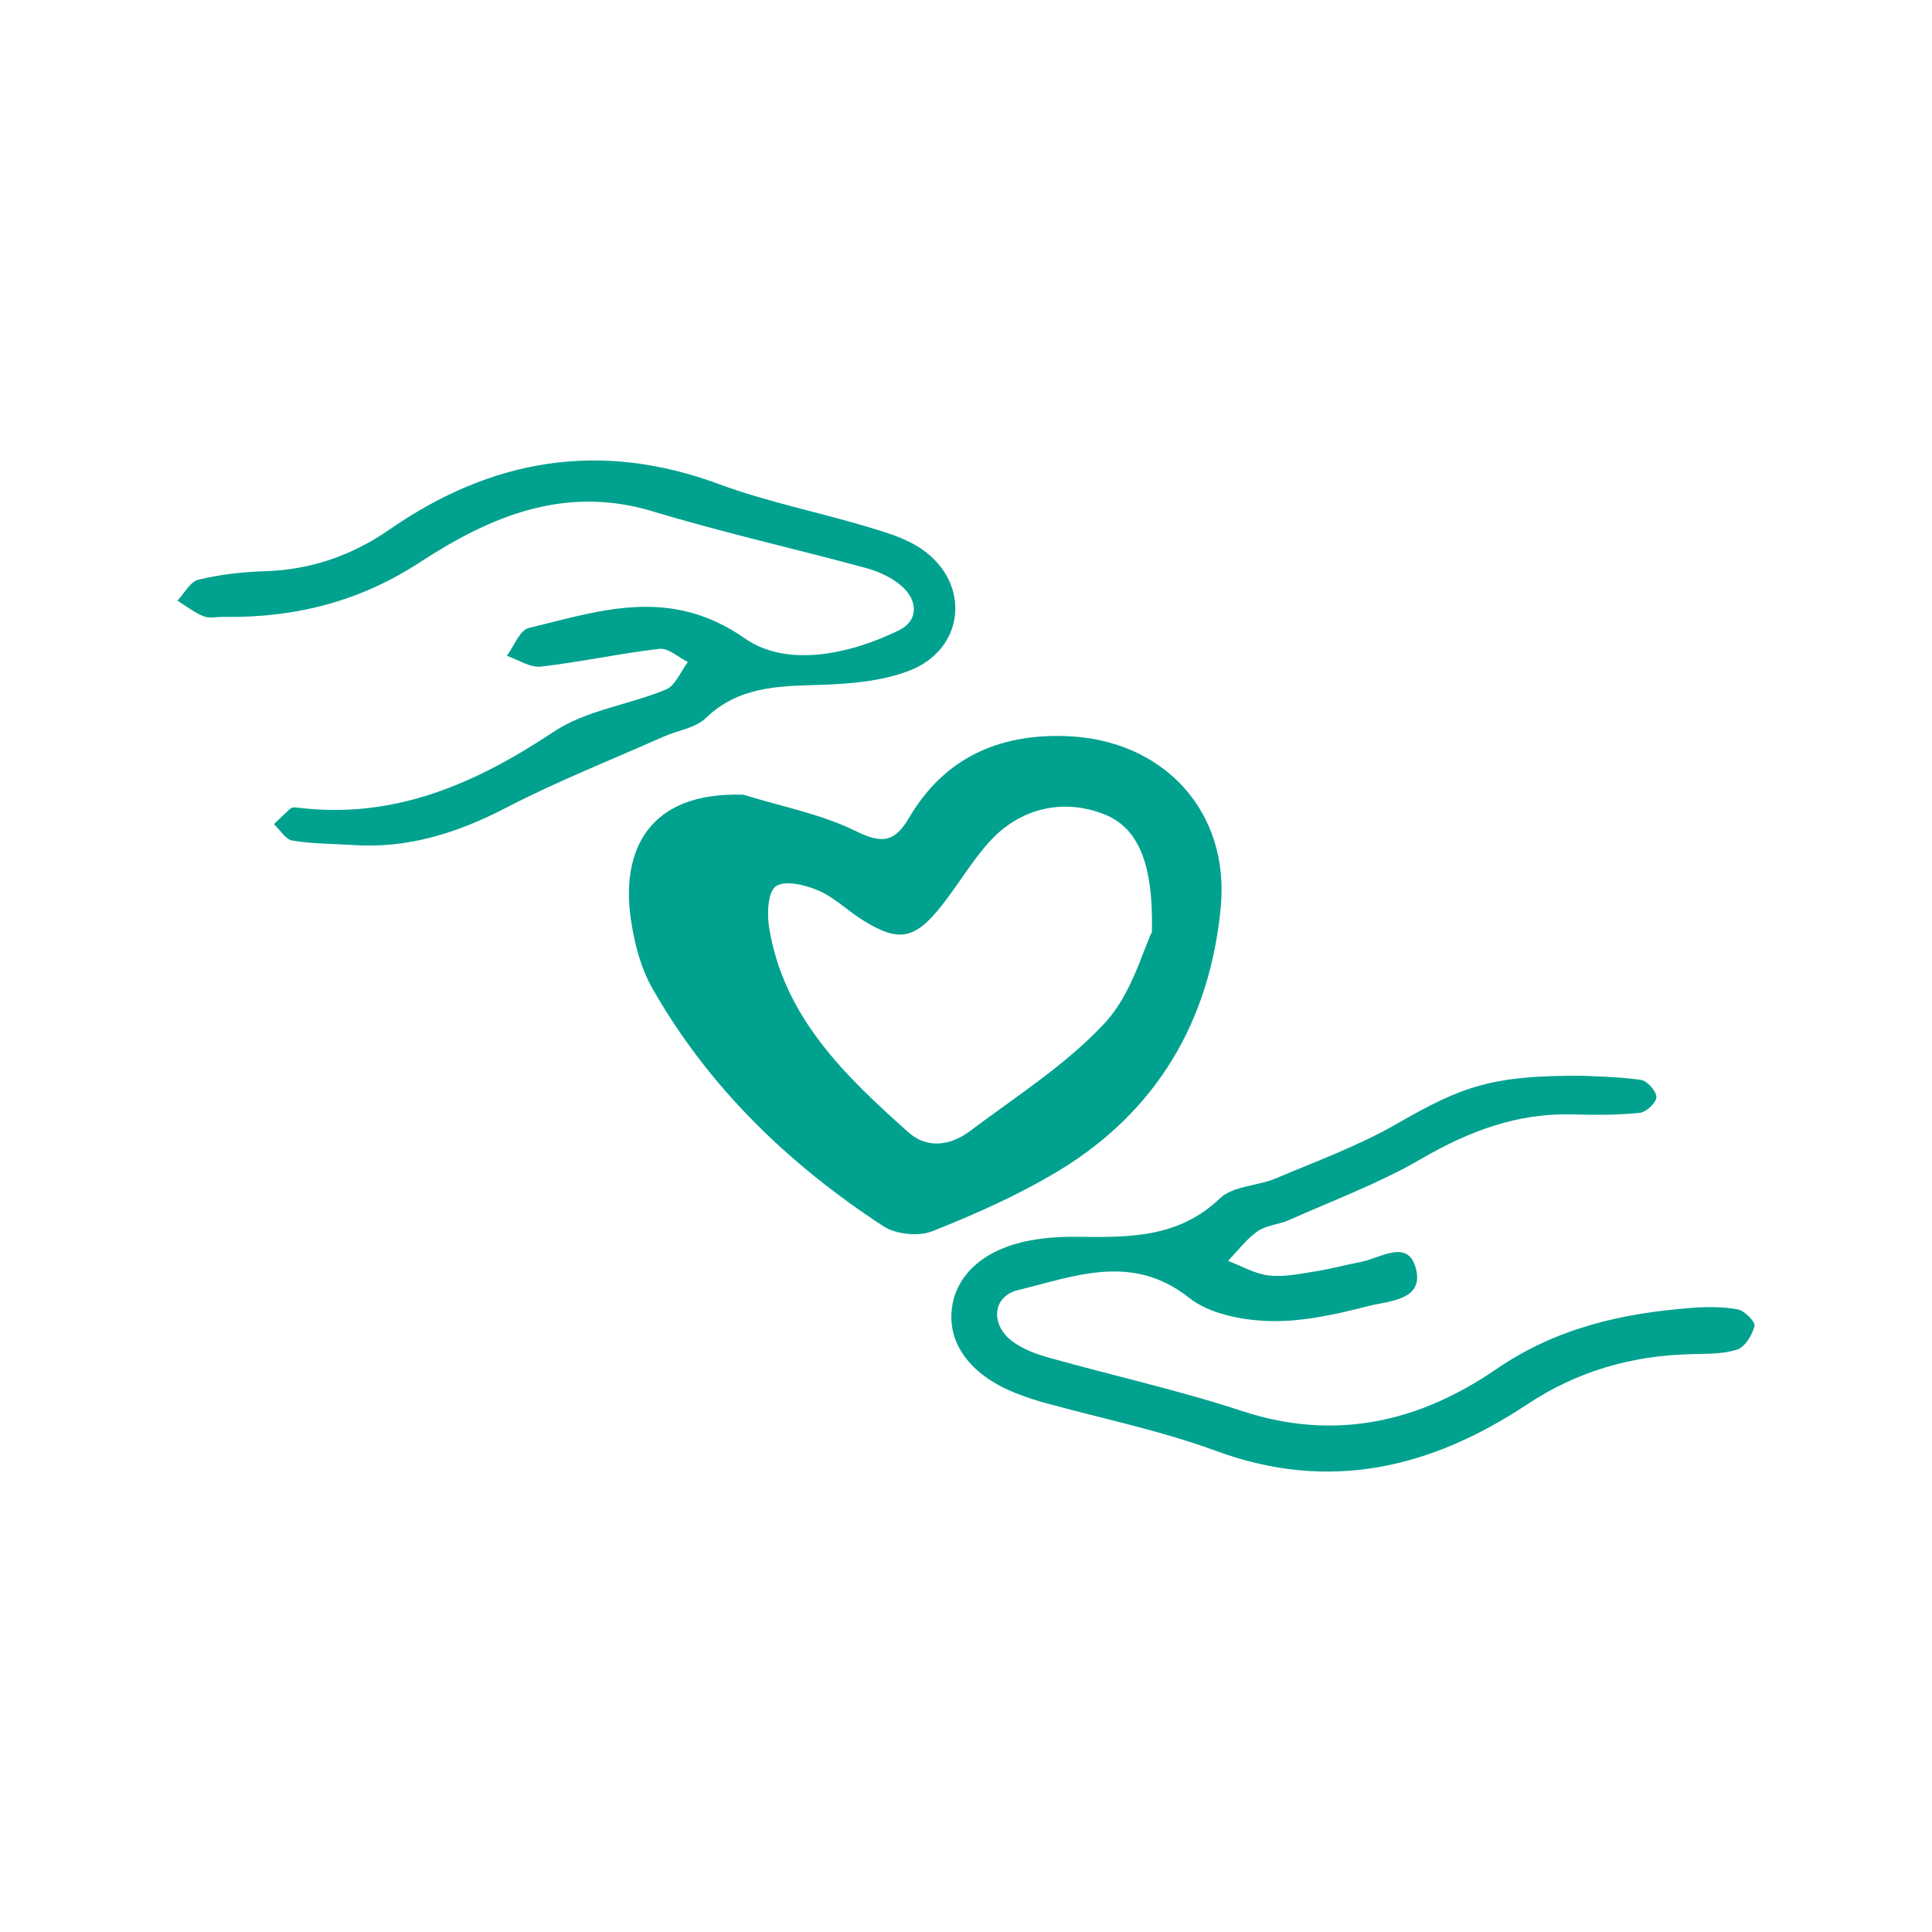 <?xml version="1.0" encoding="utf-8"?>
<!-- Generator: Adobe Illustrator 16.0.0, SVG Export Plug-In . SVG Version: 6.00 Build 0)  -->
<!DOCTYPE svg PUBLIC "-//W3C//DTD SVG 1.1//EN" "http://www.w3.org/Graphics/SVG/1.1/DTD/svg11.dtd">
<svg version="1.1" id="Livello_1" xmlns="http://www.w3.org/2000/svg" xmlns:xlink="http://www.w3.org/1999/xlink" x="0px" y="0px"
	 width="196px" height="196px" viewBox="0 0 196 196" enable-background="new 0 0 196 196" xml:space="preserve">
<circle id="Ellipse_1_1_" fill="none" cx="98" cy="98" r="98"/>
<g>
	<path fill-rule="evenodd" clip-rule="evenodd" fill="#00A28F" d="M75.415,80.623c3.824,1.186,7.852,1.948,11.402,3.689
		c2.658,1.303,3.936,1.156,5.402-1.339c3.555-6.061,9.076-8.547,15.973-8.295c9.844,0.366,16.594,7.622,15.65,17.405
		c-1.105,11.482-6.469,20.656-16.439,26.689c-4.039,2.442-8.422,4.388-12.818,6.136c-1.404,0.557-3.717,0.315-4.988-0.52
		c-9.591-6.272-17.712-14.087-23.414-24.118c-1.198-2.102-1.842-4.648-2.191-7.064C63.017,86.389,65.69,80.3,75.415,80.623z
		 M116.861,94.543c0.165-7.214-1.541-10.605-4.78-11.911c-4.117-1.654-8.549-0.729-11.715,2.775
		c-1.805,1.994-3.171,4.378-4.852,6.489c-2.736,3.449-4.359,3.719-8.021,1.431c-1.524-0.956-2.856-2.291-4.483-2.989
		c-1.322-0.564-3.381-1.066-4.295-0.427c-0.828,0.575-0.917,2.802-0.688,4.195c1.479,9.082,7.709,15.042,14.142,20.774
		c1.94,1.729,4.325,1.306,6.262-0.154c4.664-3.509,9.711-6.705,13.637-10.927C114.8,100.861,115.934,96.432,116.861,94.543z"/>
	<path fill-rule="evenodd" clip-rule="evenodd" fill="#00A28F" d="M160.499,109.135c1.023,0.055,3.521,0.083,5.979,0.42
		c0.631,0.088,1.562,1.139,1.564,1.748c0.002,0.553-1.033,1.527-1.684,1.596c-2.238,0.227-4.514,0.226-6.77,0.16
		c-5.635-0.169-10.552,1.688-15.389,4.5c-4.244,2.47-8.924,4.208-13.438,6.221c-1.025,0.459-2.29,0.509-3.178,1.13
		c-1.143,0.801-2.012,1.983-3.004,3.007c1.376,0.516,2.719,1.314,4.139,1.479c1.537,0.179,3.149-0.169,4.708-0.41
		c1.562-0.247,3.099-0.671,4.653-0.969c2.023-0.391,4.914-2.488,5.619,0.92c0.615,2.996-2.878,3.051-4.863,3.56
		c-3.268,0.839-6.688,1.614-10.023,1.524c-2.779-0.077-6.096-0.711-8.177-2.357c-5.79-4.587-11.602-2.176-17.347-0.787
		c-2.663,0.643-2.822,3.571-0.541,5.232c1.059,0.775,2.391,1.27,3.676,1.631c6.529,1.829,13.176,3.301,19.607,5.416
		c9.432,3.099,17.977,1.093,25.758-4.252c6.068-4.164,12.717-5.676,19.784-6.216c1.568-0.118,3.188-0.136,4.722,0.149
		c0.686,0.126,1.801,1.261,1.697,1.686c-0.223,0.916-0.965,2.134-1.763,2.392c-1.464,0.477-3.121,0.42-4.698,0.463
		c-6.018,0.156-11.511,1.722-16.609,5.101c-9.719,6.443-20.042,8.955-31.537,4.721c-5.709-2.099-11.742-3.318-17.625-4.949
		c-0.869-0.244-1.729-0.541-2.572-0.867c-4.506-1.734-6.956-4.83-6.649-8.369c0.311-3.592,3.204-6.271,7.938-7.167
		c1.549-0.294,3.154-0.392,4.732-0.375c5.215,0.054,10.307,0.172,14.552-3.903c1.319-1.269,3.815-1.241,5.679-2.029
		c4.139-1.749,8.409-3.312,12.283-5.539C148.354,110.18,151.384,109.09,160.499,109.135z"/>
	<path fill-rule="evenodd" clip-rule="evenodd" fill="#00A28F" d="M35.731,85.721c-2.027-0.127-4.08-0.113-6.077-0.444
		c-0.694-0.114-1.246-1.088-1.861-1.667c0.571-0.541,1.12-1.107,1.72-1.617c0.142-0.117,0.447-0.088,0.664-0.06
		c9.802,1.214,18.033-2.404,26.014-7.708c3.279-2.182,7.625-2.719,11.375-4.277c0.959-0.401,1.489-1.832,2.219-2.788
		c-0.961-0.474-1.985-1.437-2.883-1.335c-4.023,0.46-7.998,1.343-12.02,1.801c-1.098,0.13-2.303-0.701-3.463-1.093
		c0.732-0.974,1.303-2.603,2.215-2.821c7.348-1.783,14.344-4.242,21.947,1.062c4.23,2.955,10.572,1.639,15.625-0.835
		c1.988-0.976,1.941-3.03,0.252-4.491c-0.984-0.856-2.307-1.469-3.578-1.816c-7.199-1.957-14.496-3.587-21.636-5.749
		c-8.948-2.71-16.513,0.505-23.649,5.163c-6.139,4.008-12.74,5.652-19.928,5.537c-0.68-0.012-1.435,0.178-2.017-0.062
		c-0.943-0.38-1.774-1.041-2.65-1.587c0.702-0.736,1.292-1.922,2.116-2.123c2.182-0.528,4.465-0.789,6.717-0.86
		c4.676-0.141,8.861-1.581,12.68-4.229c10.365-7.188,21.39-9.07,33.439-4.606c4.86,1.799,10.008,2.82,14.99,4.311
		c1.928,0.58,3.973,1.171,5.59,2.294c5.01,3.472,4.371,10.163-1.324,12.335c-2.867,1.095-6.17,1.343-9.289,1.43
		c-4.129,0.12-8.048,0.209-11.312,3.359c-1.057,1.02-2.862,1.254-4.309,1.895c-5.332,2.37-10.779,4.521-15.957,7.207
		C46.384,84.515,41.345,86.12,35.731,85.721z"/>
</g>
</svg>
